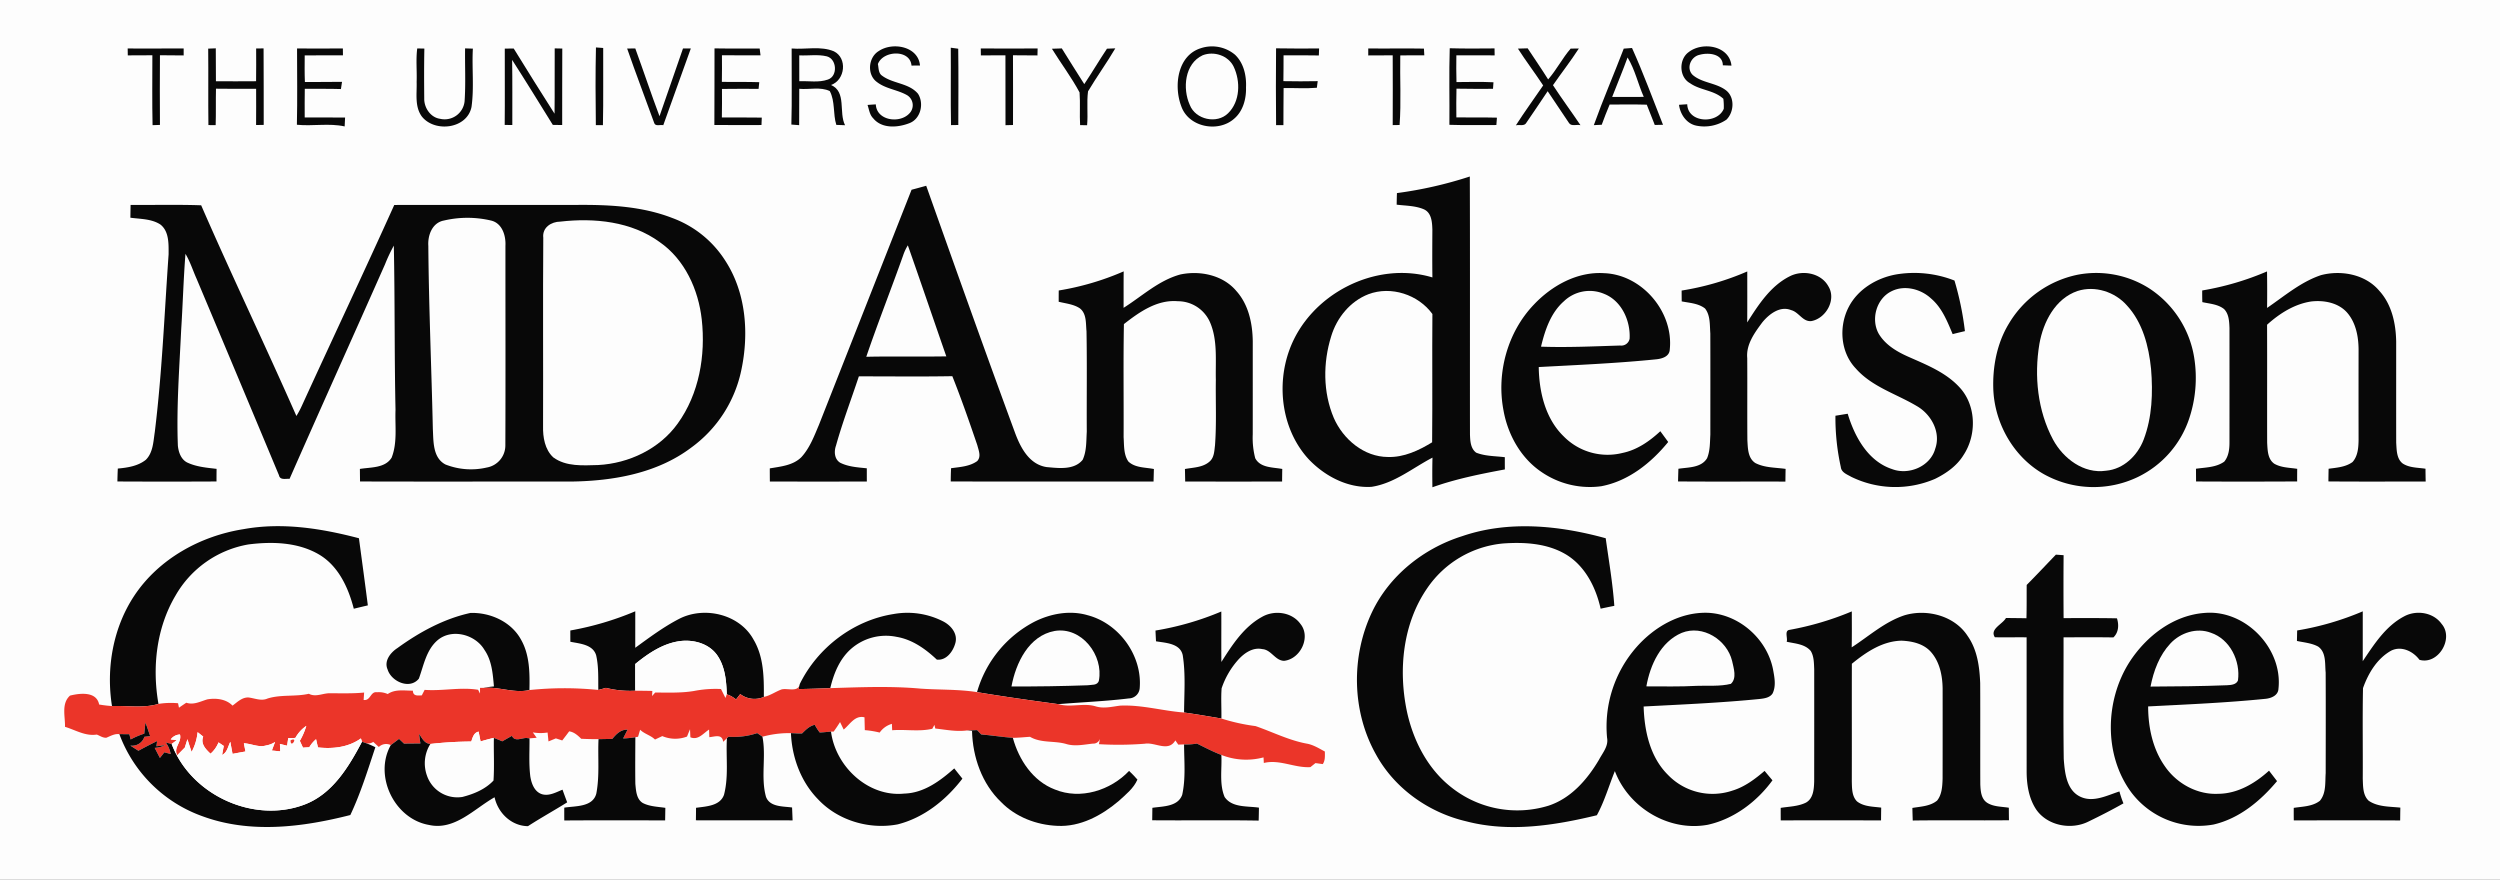 <svg id="Layer_1" data-name="Layer 1" xmlns="http://www.w3.org/2000/svg" viewBox="0 0 915 322">
  <rect x="0" y="0" width="915" height="322" fill="#333333" stroke="none"/>
  <title>MD_Anderson</title>
  <polyline points="0 0 915 0 915 322 0 322 0 0" fill="#fdfdfd"/>
  <path d="M170.22,17.71l2.85.09c-.39,7.09.49,14.27-.49,21.31-1.59,8.09-13.49,9.51-18.21,3.5-2.66-3.68-1.74-8.4-1.88-12.62.15-4.08-.31-8.21.22-12.26.65.01,1.95.04,2.61.05-.13,6.08-.1,12.17-.05,18.25-.08,3.39,2.3,6.97,5.8,7.45a7.336,7.336,0,0,0,8.97-6.42c.44-6.43.09-12.9.18-19.35" fill="#080808"/>
  <path d="M218.12,17.36c.66.05,1.99.15,2.65.2-.06,9.41.11,18.84-.1,28.25-.65,0-1.94,0-2.59-.01-.12-9.47-.18-18.96.04-28.44" fill="#080808"/>
  <path d="M229.53,17.76c.99,0,1.99-.01,2.99-.02,3.01,8.25,5.77,16.58,8.86,24.8,2.84-8.28,5.77-16.53,8.6-24.81.95.01,1.91.02,2.86.02-3.3,9.38-6.79,18.69-10.08,28.07-1.06-.28-2.95.58-3.34-.87-3.28-9.07-6.72-18.08-9.89-27.19" fill="#080808"/>
  <path d="M321.67,18.66c5.05-3.39,14.43-1.71,15.05,5.32-.78.01-2.33.02-3.11.02-.49-6.02-10.43-5.57-12.3-.55.29,1.35.15,2.93,1.2,3.99,3.99,3.27,10.04,2.79,13.48,6.88,2.28,3.54,1,9.15-3.1,10.74-4.26,1.67-10.13,2.15-13.31-1.78-1.31-1.29-1.5-3.21-2.06-4.87,1.01-.08,2.01-.15,3.03-.21.26,5.9,8.56,7.1,12.15,3.45a4.297,4.297,0,0,0-.64-6.77c-3.5-2.04-7.82-2.32-11.09-4.85-3.75-2.68-3.21-9.08.7-11.37" fill="#080808"/>
  <path d="M439.48,17.65A13.093,13.093,0,0,1,452,20.02c3.22,3.05,4.24,7.69,4.04,11.98.12,4.2-1.1,8.77-4.45,11.54-5.86,5.08-16.58,2.99-19.23-4.62-2.82-7.35-1.48-18.58,7.12-21.27" fill="#080808"/>
  <path d="M618.08,19.06c5.05-3.92,14.86-2.35,15.64,4.96l-3.16-.12c-.04-4.29-5.36-4.73-8.5-3.84-3.23.68-5.04,4.91-2.52,7.38,3.52,3.02,8.7,2.84,12.32,5.73,3.15,2.6,2.78,7.91.01,10.63A14.439,14.439,0,0,1,620.93,46c-3.64-.7-5.97-4.14-6.41-7.64,1-.07,2-.14,3.01-.2.2,6.87,11.02,7.33,13.37,1.66a22.418,22.418,0,0,0-.15-3.66c-3.42-3.21-8.48-3.07-12.21-5.72-4.05-2.23-4.15-8.76-.46-11.38" fill="#080808"/>
  <path d="M46.73,17.75c6.83-.01,13.66.04,20.49-.02v2.56c-2.9-.02-5.79-.03-8.68-.07-.04,8.5-.07,17,0,25.5-.67.03-2.03.07-2.7.09-.19-8.52-.07-17.05-.07-25.58-3,.01-6,0-9,.04l-.04-2.52" fill="#080808"/>
  <path d="M76.2,17.8c.7-.03,2.09-.08,2.78-.11.04,4.02.01,8.03.05,12.05,4.9.02,9.8.04,14.7-.01.07-3.99.02-7.99.02-11.99.68-.01,2.04-.01,2.72-.02.09,9.33,0,18.66.05,27.99-.93.02-1.86.03-2.79.05.08-4.43-.02-8.85.01-13.27-4.9.01-9.8.06-14.69-.03-.11,4.45.03,8.9-.12,13.35-.67-.01-1.99-.02-2.65-.03-.12-9.32.02-18.65-.08-27.98" fill="#080808"/>
  <path d="M108.72,17.74q8.385.06,16.77-.01c.01.63.02,1.89.03,2.52-4.67-.01-9.33-.02-14,.02-.02,3.25-.07,6.5.07,9.75,4.53-.05,9.06.01,13.59-.07l-.4,2.64c-4.41-.14-8.82-.05-13.23-.09-.05,3.5-.05,7-.03,10.5,4.93.02,9.85-.04,14.78.02-.06,1.08-.12,2.16-.16,3.25-5.69-1.26-11.68-.03-17.48-.61.21-9.31.06-18.62.06-27.92" fill="#080808"/>
  <path d="M184.75,17.78c.82,0,2.46-.01,3.28-.01,4.9,7.99,9.9,15.92,14.93,23.84.11-7.97-.01-15.93.06-23.9.69.01,2.08.04,2.78.06-.09,9.33.02,18.66-.04,27.99-1.15-.01-2.29-.03-3.43-.05-4.93-7.95-9.83-15.92-14.89-23.79.13,7.94.05,15.89.07,23.84-.7-.01-2.09-.03-2.79-.04.1-9.31,0-18.62.03-27.94" fill="#080808"/>
  <path d="M261.46,45.75c.09-9.35-.01-18.69.05-28.04,5.51.11,11.02-.01,16.53.05.08.62.24,1.87.31,2.5-4.71-.04-9.41-.01-14.12-.03.03,3.25.03,6.49-.03,9.74,4.56.07,9.13-.05,13.69.11-.06.61-.19,1.83-.25,2.44-4.47-.02-8.93-.03-13.4.03.02,3.48.03,6.97-.04,10.45,4.87.02,9.74-.05,14.61.04-.03.68-.08,2.04-.11,2.72-5.75,0-11.5.03-17.24-.01" fill="#080808"/>
  <path d="M289.74,17.75c5.12.42,10.6-1,15.46,1.03,5.04,2.47,4.14,10.53-1.06,12.33,5.78,2.48,2.76,10.05,5.15,14.72l-3.2-.12c-1.26-4.03-.38-8.59-2.4-12.38-3.45-1.64-7.48-.47-11.16-.83q-.03,6.66-.04,13.31c-.95-.07-1.9-.15-2.85-.22.26-9.28.05-18.56.1-27.84" fill="#080808"/>
  <path d="M347.98,17.46c.68.09,2.04.28,2.73.37.13,9.3.05,18.62.03,27.92-.67.01-2,.03-2.67.04-.18-9.44,0-18.89-.09-28.33" fill="#080808"/>
  <path d="M358.96,17.74c6.93.02,13.87.05,20.81,0-.02.64-.05,1.91-.06,2.55-2.99-.03-5.98-.04-8.96-.06.05,8.51.02,17.01.01,25.52-.69.02-2.06.05-2.75.07-.03-8.53.01-17.05-.02-25.58-3,0-5.99,0-8.99.04-.01-.64-.03-1.91-.04-2.54" fill="#080808"/>
  <path d="M385,17.84c.9-.03,2.71-.09,3.62-.12,2.7,4.38,5.47,8.71,8.22,13.07,2.86-4.27,5.46-8.7,8.31-12.97.76-.03,2.29-.09,3.05-.12-3.14,5.36-6.81,10.4-9.98,15.74-.54,4.09.04,8.28-.34,12.4-.64-.01-1.92-.04-2.56-.05-.23-3.99.1-7.99-.2-11.97-2.97-5.55-6.81-10.62-10.12-15.98" fill="#080808"/>
  <path d="M467.04,17.69c5.25.1,10.5.08,15.75.05-.02.64-.07,1.92-.09,2.56-4.31-.1-8.62-.04-12.92-.06-.01,3.15,0,6.31-.06,9.46,4.18.09,8.37.08,12.56,0-.08.61-.24,1.82-.31,2.42-4.05.35-8.12.04-12.17.11-.08,4.52-.02,9.04-.07,13.56-.67,0-2.01.01-2.68.02q-.135-14.055-.01-28.12" fill="#080808"/>
  <path d="M500.78,17.73c6.79.1,13.59-.08,20.38.06.04.62.1,1.85.14,2.47-2.94-.04-5.87-.02-8.8.03-.16,8.47.36,17.04-.25,25.46l-2.52.04c.05-8.51.03-17.03,0-25.54q-4.485,0-8.95.04V17.73" fill="#080808"/>
  <path d="M530.48,45.68c.09-9.34-.17-18.68.12-28.02,5.47.16,10.94.11,16.4.06.01.64.03,1.91.04,2.55-4.67-.04-9.34-.03-14.01-.01-.05,3.26-.05,6.52.04,9.78,4.51-.03,9.03-.15,13.54.07-.05.6-.13,1.8-.17,2.4-4.46-.01-8.92.05-13.37-.06-.09,3.51-.08,7.01-.04,10.52,4.95.08,9.9-.05,14.85.09-.06.68-.16,2.03-.21,2.7-5.73-.06-11.46.13-17.19-.08" fill="#080808"/>
  <path d="M555.56,17.79c.89-.02,2.68-.07,3.57-.1,2.48,3.8,5.09,7.52,7.49,11.38,3.08-3.51,5.2-7.76,8.24-11.28l3-.04c-2.97,4.61-6.36,8.92-9.47,13.43,3.23,4.96,6.77,9.72,10.07,14.64-1.32-.38-3.38.58-4.23-.84q-3.93-5.775-7.78-11.6c-2.62,3.86-5.17,7.76-7.83,11.59-.74,1.36-2.62.54-3.81.91,3.17-4.97,6.68-9.73,9.99-14.61-2.99-4.55-6.3-8.89-9.24-13.48" fill="#080808"/>
  <path d="M594.29,17.8c.76-.05,2.27-.17,3.03-.23,4.16,9.21,7.62,18.72,11.34,28.1-1.01.03-2.01.05-3.01.07-.95-2.49-1.95-4.95-2.93-7.43-4.53-.13-9.06-.05-13.59-.05-1.03,2.44-1.99,4.91-2.9,7.4-.98.05-1.94.1-2.89.14,3.38-9.44,7.37-18.64,10.95-28" fill="#080808"/>
  <path d="M292.53,20.26c3.35.18,6.79-.44,10.08.36,3.7.96,4.1,7.25.42,8.49-3.36,1.2-7.01.47-10.49.62q-.03-4.74-.01-9.47" fill="#fdfdfd"/>
  <path d="M440.17,20.23c4.15-1.62,9.38.09,11.36,4.18,2.54,5.36,2.39,12.72-2.05,17.04-4.08,4.06-11.94,2.33-14.01-3.03-2.72-6-1.9-15.12,4.7-18.19" fill="#fdfdfd"/>
  <path d="M595.69,21.04c2.72,4.41,3.82,9.68,5.93,14.42-3.86.04-7.71.02-11.56.01,1.86-4.81,3.87-9.57,5.63-14.43" fill="#fdfdfd"/>
  <path d="M511.28,70.67a148.453,148.453,0,0,0,26.67-6.07c.12,31.47.01,62.94.06,94.4.08,2.34.2,5.16,2.28,6.68,3.33,1.32,6.98,1.22,10.48,1.66-.01,1.49-.01,2.98.01,4.47-8.95,1.67-17.92,3.47-26.52,6.53-.05-3.62-.07-7.24.03-10.85-7.29,3.8-13.97,9.43-22.31,10.69-8.71.54-17.14-3.93-23.02-10.12-9.73-10.58-11.9-26.75-7.02-40.03,7.43-20.34,31.47-32.76,52.32-26.49-.08-5.84-.04-11.67-.01-17.51-.1-2.71-.26-6.17-3.15-7.44-3.13-1.33-6.6-1.27-9.92-1.68.02-1.42.05-2.83.1-4.24" fill="#080808"/>
  <path d="M333.63,69.45c1.79-.47,3.57-.96,5.36-1.46,10.66,30,21.32,60.01,32.32,89.89,2.02,5.59,5.18,12.06,11.74,13.07,4.38.39,10.09,1.18,13.21-2.67,1.48-3.18,1.29-6.84,1.5-10.28-.07-12.25.12-24.51-.1-36.77-.29-2.85.09-6.43-2.45-8.39-2.29-1.52-5.13-1.75-7.73-2.4,0-1.37,0-2.75.02-4.12a99.453,99.453,0,0,0,23.77-7c-.06,4.45-.01,8.9-.04,13.35,6.79-4.28,12.9-10.08,20.81-12.22,7.19-1.5,15.54.22,20.43,6.02,4.52,5,5.97,11.96,6.04,18.52-.01,11.35.01,22.7-.01,34.04a29.725,29.725,0,0,0,.91,8.67c1.87,3.59,6.47,3.29,9.9,3.94q-.045,2.295-.06,4.59-17.745.06-35.47,0c-.03-1.52-.06-3.05-.09-4.57,3.06-.58,6.56-.53,9.01-2.73,1.7-1.45,1.73-3.86,1.99-5.9.6-8.01.19-16.06.31-24.08-.17-6.98.71-14.36-2.11-20.94a12.819,12.819,0,0,0-11.82-7.76c-7.56-.65-14.07,3.95-19.72,8.37-.25,13.79-.04,27.58-.11,41.37.21,2.99-.04,6.38,1.76,8.94,2.5,2.35,6.18,2.09,9.33,2.73-.05,1.52-.09,3.04-.13,4.57q-37.11.045-74.23-.01c.01-1.62.04-3.24.12-4.85,3.24-.46,6.81-.62,9.56-2.61,1.57-1.65.51-3.96.04-5.84-2.89-8.47-5.83-16.93-9.14-25.24-11.4.21-22.81.05-34.21.07-2.8,8.45-5.98,16.78-8.37,25.35-.76,2.14-.6,4.94,1.52,6.25,3.02,1.52,6.46,1.7,9.76,2.05,0,1.6,0,3.22.01,4.83q-17.745.06-35.49,0-.03-2.415-.03-4.8c4.03-.69,8.53-1.07,11.58-4.13,3.05-3.35,4.66-7.67,6.4-11.78q16.965-43.035,33.91-86.07" fill="#080808"/>
  <path d="M47.8,75c8.61.07,17.23-.17,25.83.14,11.26,25.85,23.48,51.3,34.85,77.11a31.656,31.656,0,0,0,2.03-3.81c11.21-24.5,22.71-48.86,33.79-73.42,22.23-.04,44.47,0,66.71-.02,11.8-.1,23.91.46,35.03,4.78a38.821,38.821,0,0,1,19.52,15.8c7.53,11.7,8.6,26.53,5.76,39.89a46.748,46.748,0,0,1-18.3,28.33c-12.52,9.47-28.66,12.25-44,12.45-25.75-.02-51.5.05-77.25-.03-.02-1.53-.03-3.06-.05-4.59,3.97-.67,9.22-.23,11.62-4.14,2.18-5.55,1.18-11.69,1.42-17.5-.43-20.03-.21-40.06-.62-60.09a59.876,59.876,0,0,0-3.22,6.83c-11.6,26.2-23.4,52.31-34.94,78.53-1.35-.14-3.48.59-3.87-1.3q-15.015-35.97-30.14-71.9c-1.37-3.05-2.36-6.28-4.09-9.15-.73,9.32-.98,18.68-1.58,28.01-.66,14.05-1.74,28.11-1.2,42.18.23,2.34,1.12,4.97,3.34,6.14,3.36,1.62,7.16,1.94,10.83,2.36q-.03,2.31-.03,4.62-18.135.09-36.27,0c.03-1.58.07-3.16.15-4.73,3.57-.32,7.37-.9,10.25-3.2,2.66-2.63,2.74-6.65,3.28-10.13,2.66-21.6,3.53-43.37,5.06-65.07,0-3.71.24-8.4-3.02-10.93-3.24-2.1-7.27-1.98-10.97-2.48.02-1.56.05-3.12.08-4.68" fill="#080808"/>
  <path d="M162.49,80.71a37.778,37.778,0,0,1,17.28.02c4.06,1,5.42,5.54,5.22,9.25-.01,24.36.07,48.73-.03,73.1a8.203,8.203,0,0,1-6.83,8.04,25.462,25.462,0,0,1-15.1-1.12c-4.68-2.48-4.36-8.46-4.61-12.99-.49-22.33-1.48-44.66-1.65-67-.27-3.89,1.43-8.52,5.72-9.3" fill="#fdfdfd"/>
  <path d="M205.09,81.11c12.41-1.42,26-.09,36.36,7.5,9.21,6.39,14.17,17.4,15.39,28.3,1.46,13.15-.94,27.24-8.81,38.12-6.64,9.26-17.83,14.57-29.08,15.17-5.54.14-11.74.67-16.46-2.81-3.08-2.86-3.82-7.35-3.73-11.36.08-23-.09-46,.08-68.99-.44-3.75,2.89-5.91,6.25-5.93" fill="#fdfdfd"/>
  <path d="M330.55,93.48a17.716,17.716,0,0,1,1.72-3.69c4.76,13.52,9.36,27.1,14.08,40.64-9.77.17-19.53-.07-29.29.15,4.24-12.46,9.09-24.7,13.49-37.1" fill="#fdfdfd"/>
  <path d="M806.01,106.31a103.373,103.373,0,0,0,23.72-6.97q.105,6.675.02,13.36c6.35-4.33,12.35-9.53,19.74-12,7.37-1.94,16.24-.31,21.32,5.72,4.57,4.99,6.08,11.99,6.19,18.57.01,12.36-.02,24.71.01,37.07.18,2.59.09,5.8,2.37,7.57,2.45,1.62,5.53,1.49,8.35,1.92.01,1.56.03,3.12.07,4.69-11.87-.01-23.74.07-35.6-.04.01-1.55.04-3.1.07-4.64,2.99-.4,6.23-.61,8.76-2.46,1.96-2.2,2.17-5.29,2.21-8.1q-.03-16.5,0-33c-.02-4.64-.92-9.62-3.95-13.29-3.17-3.88-8.64-4.93-13.39-4.37-6.16.93-11.61,4.41-16.15,8.51.06,14.39-.01,28.78.03,43.17.16,2.67.15,6.01,2.62,7.71,2.52,1.45,5.56,1.43,8.38,1.86-.02,1.54-.03,3.08-.02,4.62q-18.495.105-37,.01c-.01-1.56-.02-3.11-.03-4.66,3.5-.5,7.36-.46,10.35-2.6,1.6-1.93,1.91-4.55,1.91-6.96q.015-21,0-41.98c-.1-2.39-.2-5.11-1.99-6.91-2.25-1.79-5.26-1.93-7.94-2.53-.05-1.42-.06-2.85-.05-4.27" fill="#080808"/>
  <path d="M561.46,111.42c6.56-6.91,15.81-12.05,25.57-11.44,13.93.46,25.59,14.19,24.1,27.98-.13,2.56-2.86,3.34-4.97,3.55-14.29,1.45-28.65,2.06-42.98,2.83.13,9.08,2.4,18.86,9.14,25.38a22.495,22.495,0,0,0,21.5,6.06c5.36-1.1,9.92-4.3,13.86-7.95.96,1.31,1.93,2.62,2.88,3.94-6.26,7.67-14.55,14.31-24.48,16.19a31.265,31.265,0,0,1-21.85-5.18c-7.61-5.11-12.39-13.72-13.96-22.63-2.61-13.68,1.48-28.64,11.19-38.73" fill="#080808"/>
  <path d="M615.48,106.34a99.075,99.075,0,0,0,24.02-6.99c0,6.22.03,12.43-.02,18.65,4.11-6.46,8.54-13.38,15.62-16.9,4.71-2.39,11.42-1.16,14.08,3.68,3,4.86-.81,11.67-6.13,12.72-3.21.43-4.63-3.28-7.5-4-4.05-1.65-8.06,1.47-10.51,4.44-2.82,3.8-6.01,8.1-5.55,13.09.07,10.02-.03,20.04.05,30.06.18,2.95.14,6.57,2.92,8.38,3.39,1.76,7.36,1.62,11.07,2.14-.03,1.55-.05,3.1-.07,4.65-13.1-.04-26.19.05-39.29-.05.03-1.55.08-3.1.13-4.64,3.62-.57,8.32-.3,10.49-3.86,1.13-2.71,1.03-5.74,1.2-8.61.01-12.37.03-24.73-.01-37.09-.23-3.06.06-6.54-1.93-9.1-2.42-1.89-5.65-2.04-8.54-2.6-.02-1.32-.03-2.65-.03-3.97" fill="#080808"/>
  <path d="M676.59,112.44c3.34-6.54,10.23-10.68,17.3-11.98a40.264,40.264,0,0,1,21.45,2.22A109.896,109.896,0,0,1,719.16,121.2c-1.5.34-3.02.71-4.49,1.09-1.97-4.71-3.93-9.7-7.94-13.08-3.74-3.45-9.64-4.97-14.33-2.66-5.59,2.62-7.76,10.26-4.8,15.58,2.43,4.1,6.68,6.6,10.92,8.47,6.62,2.94,13.68,5.71,18.68,11.18,6.14,6.61,6.32,17.42,1.44,24.79-2.4,3.93-6.31,6.68-10.38,8.68a36.736,36.736,0,0,1-30.74-.75c-1.5-.87-3.58-1.58-3.78-3.56a83.564,83.564,0,0,1-1.97-18.78c1.49-.24,2.99-.49,4.49-.73,2.53,8.39,7.4,17.38,16.27,20.27,6.1,2.32,14.01-1.01,15.77-7.49,2.14-6.04-1.51-12.62-6.8-15.62-7.51-4.47-16.43-7.02-22.35-13.81-5.57-5.9-6.19-15.28-2.56-22.34" fill="#080808"/>
  <path d="M760.47,100.54a36.193,36.193,0,0,1,26.11,4.98,37.259,37.259,0,0,1,16.52,25.54,46.982,46.982,0,0,1-1.88,22.2,36.576,36.576,0,0,1-18.79,21.33,37.411,37.411,0,0,1-34.32-1.01c-10.92-6.14-17.89-18.21-18.54-30.64-.37-8.44,1.24-17.17,5.66-24.46a38.231,38.231,0,0,1,25.24-17.94" fill="#080808"/>
  <path d="M760.41,106.49c6.36-2.04,13.67.33,18.03,5.29,5.8,6.28,8.02,14.96,8.85,23.26.71,8.66.42,17.67-2.71,25.86-2.23,5.82-7.34,10.82-13.75,11.38-8.2,1.22-15.66-4.45-19.4-11.35-5.69-10.62-6.97-23.31-5.01-35.08,1.43-8.03,5.79-16.58,13.99-19.36" fill="#fdfdfd"/>
  <path d="M500.85,107.68c8.26-3.13,18.27.13,23.41,7.25-.13,15.65.06,31.3-.1,46.95-4.87,2.99-10.3,5.55-16.14,5.38-8.81-.02-16.43-6.48-19.85-14.29-3.98-9.39-3.97-20.21-.96-29.87,2.03-6.78,6.95-12.84,13.64-15.42" fill="#fdfdfd"/>
  <path d="M572.38,110.27a13.604,13.604,0,0,1,14.77-2.7c6.36,2.53,9.64,9.83,9.29,16.37a3.068,3.068,0,0,1-3.43,2.52c-9.67.3-19.34.76-29,.42,1.46-6.05,3.55-12.38,8.37-16.61" fill="#fdfdfd"/>
  <path d="M89.19,193.66c14.11-2.55,28.47-.26,42.18,3.34,1.1,8.19,2.22,16.37,3.26,24.57q-2.58.6-5.14,1.23c-1.98-7.68-5.59-15.61-12.67-19.82-7.76-4.57-17.24-4.82-25.94-3.71a38.24,38.24,0,0,0-26.67,18.76c-6.98,11.82-8.57,26.23-6.21,39.6-5.57,1.65-11.31.58-17.01.79-2.2-13.8.35-28.56,8.1-40.3,8.96-13.56,24.24-21.97,40.1-24.46" fill="#080808"/>
  <path d="M535.09,196.26c17.04-5.85,35.53-3.96,52.6.74,1.14,8.23,2.57,16.44,3.15,24.74q-2.52.495-5.01,1.04c-1.73-7.75-5.62-15.54-12.6-19.8-6.92-4.16-15.34-4.63-23.2-4.06a37.832,37.832,0,0,0-27.73,16.45c-8.86,12.92-10.52,29.6-7.44,44.68,2.2,10.5,7.29,20.73,15.7,27.61a38.784,38.784,0,0,0,36.17,7.23c8.26-2.69,14.24-9.59,18.52-16.86,1.31-2.48,3.52-4.96,2.94-7.97a44.079,44.079,0,0,1,10.78-33.23c6.51-7.38,15.92-12.84,25.99-12.55,11.44.44,21.7,9.47,23.95,20.62.53,2.9,1.2,6.04-.11,8.84-.97,1.59-2.96,1.87-4.63,2.07-14.16,1.42-28.39,2.02-42.6,2.77.27,8.93,2.32,18.5,8.89,25.01a22.656,22.656,0,0,0,23.55,5.79c4.5-1.35,8.31-4.22,11.83-7.23q1.425,1.725,2.88,3.45c-5.7,7.83-14.09,14.14-23.65,16.26-14.22,2.64-28.98-6.24-34.03-19.64-2.19,5.38-3.78,11.03-6.59,16.16-15.58,3.77-32.08,6.35-47.86,2.21-13.72-3.21-26.21-12.04-33-24.49-8.84-15.72-9.15-35.79-1.46-52.01,6.37-13.45,18.89-23.39,32.96-27.83" fill="#080808"/>
  <path d="M752.46,203c.7.05,2.11.15,2.82.2q-.09,11.52,0,23.03c6.51,0,13.02-.06,19.53.08.76,2.42.63,5.15-1.31,6.99-6.08-.1-12.16-.05-18.24-.03.03,14.83-.13,29.65.07,44.48.38,4.97.95,11.42,6.07,13.85,4.74,2.24,9.76-.48,14.31-1.93a38.512,38.512,0,0,0,1.47,4.36c-4.15,2.35-8.4,4.53-12.68,6.6-6.28,3.23-15,1.66-19.16-4.22-2.84-4.19-3.61-9.4-3.59-14.36q0-24.39-.01-48.78c-3.87-.08-7.75.08-11.62-.04-1.97-3,2.78-4.72,4.07-7.05,2.49.04,4.99.05,7.49.1.12-4.06.05-8.13.09-12.19,3.62-3.64,7.12-7.39,10.69-11.09" fill="#080808"/>
  <path d="M208.74,230.76a110.627,110.627,0,0,0,23.77-7.03q0,6.675-.01,13.36c5.19-3.77,10.36-7.64,16.07-10.59,9.21-4.74,22.14-1.72,27.23,7.6,3.76,6.32,3.81,13.85,3.77,20.97a8.536,8.536,0,0,1-8.64-1.04c-.51.66-1.03,1.32-1.54,1.99a10.237,10.237,0,0,0-3.39-1.9c-.15-4.99-.63-10.31-3.64-14.49-2.99-4.07-8.43-5.58-13.28-5.01-6.32.78-11.76,4.47-16.58,8.4,0,3.26-.01,6.52.02,9.78a36.318,36.318,0,0,1-10.75-1.04c-.93.26-1.85.54-2.79.76-.06-4.23.16-8.56-.79-12.69-1.2-4-6.02-4.24-9.44-4.95-.01-1.37-.01-2.75-.01-4.12" fill="#080808"/>
  <path d="M422.91,230.78A106.355,106.355,0,0,0,447,223.81c.04,6.16-.04,12.32.03,18.47,3.95-6.23,8.2-12.83,14.83-16.48,4.52-2.62,10.94-1.82,14.09,2.54,3.93,4.82.02,12.86-5.95,13.52-3.3-.04-4.71-4.09-8.02-4.29-3.42-.75-6.56,1.45-8.75,3.85a30.066,30.066,0,0,0-6.12,10.51c-.27,3.67-.01,7.37-.08,11.05-4.55-.76-9.09-1.56-13.66-2.2.04-6.98.61-14.05-.49-20.97-.92-4.37-6.26-4.5-9.78-5.09-.07-1.31-.14-2.63-.19-3.94" fill="#080808"/>
  <path d="M654.92,230.54a108.841,108.841,0,0,0,22.84-6.77c.01,4.39.05,8.77-.04,13.16,6.34-4.11,12.14-9.4,19.44-11.77,8.19-2.39,18.25.23,23.02,7.65,3.51,4.99,4.34,11.26,4.57,17.22.07,12.33-.01,24.65.04,36.98.1,2.41.26,5.36,2.53,6.82,2.34,1.48,5.26,1.36,7.91,1.8.01,1.53.02,3.05.05,4.58-11.74.13-23.48-.07-35.22.1-.05-1.54-.1-3.08-.13-4.61,3.08-.52,6.53-.6,9.05-2.69,1.77-2.2,1.91-5.24,2.01-7.94q.03-16.53.01-33.06c-.06-4.81-1.1-9.95-4.46-13.59-2.68-2.88-6.77-3.76-10.54-3.93-6.99.13-13,4.18-18.22,8.45-.04,14.35.02,28.7-.02,43.05.07,2.49,0,5.42,1.9,7.32,2.5,1.96,5.85,1.89,8.86,2.28-.03,1.56-.04,3.12-.06,4.68-12.24-.02-24.48-.06-36.71.01-.01-1.53-.02-3.07-.01-4.6,3.09-.49,6.35-.51,9.22-1.91,2.73-1.51,2.95-4.98,3.03-7.74q.03-20.52.01-41.05c-.1-2.26-.06-4.72-1.26-6.72-2.18-2.58-5.77-2.69-8.81-3.38.45-1.32-.92-4.03.99-4.34" fill="#080808"/>
  <path d="M145.46,237.19c8.02-5.81,16.97-10.72,26.71-12.85,7.25-.23,14.93,3.2,18.51,9.74,3.2,5.59,3.23,12.23,3.09,18.48-5.53,1.27-10.93-1.22-16.49-.8h-.31a37.525,37.525,0,0,1,3.81-.53c-.41-4.57-.75-9.44-3.45-13.34-3.33-5.7-12-8.01-17.22-3.53-4.12,3.57-5.03,9.16-6.8,14.01-3.29,4.12-10.1,1.11-11.45-3.35-1.39-3.13,1.1-6.21,3.6-7.83" fill="#080808"/>
  <path d="M292.73,250.33c6.53-13.29,19.63-23.29,34.31-25.59a28.687,28.687,0,0,1,18.4,2.82c2.7,1.47,5.08,4.37,4.26,7.65-.78,3.08-3.25,6.61-6.82,6.21-4.14-3.91-9.03-7.4-14.77-8.34a19.35,19.35,0,0,0-16.64,4.42c-4.18,3.69-6.34,9.05-7.59,14.36-3.89.15-7.77.28-11.66.35.13-.47.38-1.41.51-1.88" fill="#080808"/>
  <path d="M378.59,227.56c5.96-3,13.03-4.29,19.53-2.38,11.53,3.04,20.07,14.89,19,26.8a4.058,4.058,0,0,1-3.95,3.64c-8.56,1.05-17.2,1.38-25.79,2.1-9.95-1.34-19.89-2.73-29.79-4.4a42.037,42.037,0,0,1,21-25.76" fill="#080808"/>
  <path d="M779.34,242.39c6.12-9.51,16.12-17.29,27.72-18.07,14.81-1.19,28.47,13.02,26.86,27.74-.1,2.48-2.65,3.51-4.77,3.71-14.27,1.44-28.61,2.05-42.93,2.78.02,7.65,1.65,15.56,6.12,21.9,4.32,6.32,11.86,10.49,19.6,10.08,7.06-.06,13.43-3.83,18.52-8.46.98,1.26,1.95,2.54,2.94,3.82-6.09,7.27-13.83,13.71-23.26,15.89a30.854,30.854,0,0,1-30.11-11.8c-10.05-13.65-9.63-33.48-.69-47.59" fill="#080808"/>
  <path d="M840.76,230.75a104.768,104.768,0,0,0,24.01-7q0,9.12-.01,18.25c4.15-6.16,8.34-12.8,15.1-16.38,4.5-2.46,10.76-1.54,13.81,2.78,4.54,5.31-1.31,15.06-8.15,13.09-2.32-3.14-6.63-5.22-10.37-3.34-5.15,2.88-8.38,8.3-10.29,13.71-.22,11.04-.02,22.08-.09,33.12.12,2.75-.02,6.02,2.16,8.08,3.36,2.31,7.69,2.11,11.6,2.53-.04,1.57-.05,3.13-.07,4.7-12.98-.09-25.96-.04-38.93-.02-.03-1.53-.03-3.06-.02-4.59,3.24-.51,6.86-.48,9.57-2.6,2.35-2.8,1.88-6.71,2.12-10.1.02-12.29.06-24.59-.01-36.88-.32-3.21.26-7.31-2.74-9.45-2.38-1.3-5.17-1.49-7.77-2.06.02-.96.06-2.88.08-3.84" fill="#080808"/>
  <path d="M370.2,251.24c1.59-8.58,6.34-18.59,15.81-20.31,9.88-1.66,17.97,8.96,16.18,18.18-.49,1.87-2.72,1.44-4.15,1.7q-13.92.495-27.84.43" fill="#fdfdfd"/>
  <path d="M615.5,231.63c7.7-3.1,16.57,2.53,18.45,10.28.56,2.63,1.84,6.31-.45,8.38-4.07,1.01-8.34.56-12.49.73-6.15.35-12.3.18-18.44.19,1.39-7.82,5.2-16.27,12.93-19.58" fill="#fdfdfd"/>
  <path d="M794.38,235.5c3.66-3.93,9.62-5.89,14.78-3.92,7.03,2.33,10.91,10.37,9.94,17.44-.6,1.6-2.61,1.7-4.04,1.78-9.32.37-18.65.44-27.97.49,1.12-5.72,3.23-11.47,7.29-15.79" fill="#fdfdfd"/>
  <path d="M232.5,243.02c4.82-3.93,10.26-7.62,16.58-8.4,4.85-.57,10.29.94,13.28,5.01,3.01,4.18,3.49,9.5,3.64,14.49l-.48,1.34c-.55-1.1-1.1-2.19-1.64-3.28a41.015,41.015,0,0,0-9.83.71c-4.71.8-9.5.58-14.25.58-.29.32-.85.97-1.13,1.29l.08-1.88q-3.12-.06-6.23-.08c-.03-3.26-.02-6.52-.02-9.78" fill="#fdfdfd"/>
  <path d="M292.73,250.32v.01c-.13.47-.38,1.41-.51,1.88,3.89-.07,7.77-.2,11.66-.35,11.02-.34,22.08-.82,33.09.18,6.87.48,13.8.2,20.62,1.28,9.9,1.67,19.84,3.06,29.79,4.4,4.48,1.35,9.19-.56,13.64.81,2.96.92,6.02.09,8.99-.27,7.89-.36,15.54,1.94,23.36,2.52,4.57.64,9.11,1.44,13.66,2.2a71.306,71.306,0,0,0,12.51,2.77c6.17,2.14,12.07,5.14,18.53,6.38,2.49.39,4.64,1.75,6.83,2.93.01,1.57.17,3.22-.76,4.6-.67-.09-2.01-.28-2.68-.37-.46.37-1.39,1.11-1.85,1.48-5.79.35-11.25-2.93-17.05-1.52-.02-.51-.08-1.54-.11-2.05a24.531,24.531,0,0,1-15.44-.9c-3.08-1.17-5.98-2.71-8.93-4.15a22.526,22.526,0,0,1-4.71.31c-.53.01-1.6.05-2.13.07-.26-.38-.79-1.16-1.06-1.54-2.61,4.4-7.35.57-11.16,1.21a122.458,122.458,0,0,1-16.81.17c.1-.5.28-1.49.38-1.99a2.522,2.522,0,0,1-2.57,1.78c-3.17.33-6.42,1.08-9.56.21-4.42-1.38-9.33-.27-13.48-2.7-2.1.13-4.18.36-6.28.38-3.88-.29-7.73-.91-11.6-1.25-.37-.4-1.1-1.19-1.46-1.58-1.25.01-2.49.06-3.73.12-3.87.52-7.75-.27-11.59-.7-.08-.33-.24-1-.32-1.34-.19.36-.58,1.07-.77,1.43-4.87,1.14-9.79.15-14.69.54-.03-.59-.07-1.76-.1-2.34a8.187,8.187,0,0,0-4.48,3.19,33.536,33.536,0,0,0-5.44-.89c-.04-1.56-.08-3.13-.11-4.69-3.52-.86-5.32,2.6-7.62,4.48-.33-.69-1-2.06-1.33-2.75-.74,1.2-1.52,2.35-2.34,3.49l-.97.02c-1.39.07-2.77.29-4.15.3a21.755,21.755,0,0,1-1.79-2.8c-1.96.43-3.29,1.83-4.66,3.16-1.35.08-2.71-.09-4.06-.11a36.785,36.785,0,0,0-10.44,1.31c-.63-.46-1.28-.89-1.91-1.32a27.358,27.358,0,0,1-10.51,1.33l-.58.55-1.37,1.31c-.33-3-3.06-1.88-5.06-1.7-.03-.7-.08-2.1-.1-2.79-2.13,1.36-4,4.02-6.84,2.82-.03-.74-.1-2.22-.13-2.95-.37.89-.74,1.79-1.1,2.69a12.06,12.06,0,0,1-9.05-.17c-.67.32-2,.95-2.67,1.26-1.55-1.54-3.84-2.02-5.44-3.58-.19.64-.57,1.92-.76,2.56l-.99.17a31.932,31.932,0,0,1-4.47.45c.54-1.06,1.07-2.12,1.61-3.19-2.45-.16-4.14,1.62-5.57,3.35-1.69.03-3.37.09-5.05.1q-3.165.015-6.33-.14c-1.26-1.23-2.6-2.46-4.41-2.72-.83,1.13-1.68,2.24-2.54,3.34-.78-.26-1.56-.51-2.33-.76-.68.28-2.02.83-2.7,1.11-.08-.82-.25-2.45-.33-3.26a16.375,16.375,0,0,1-5.41-.05c.35.49,1.06,1.48,1.41,1.97-.65.06-1.96.17-2.62.22-.28-.03-.84-.1-1.11-.14-1.85,0-4.28,1.49-5.32-.78-1.18.66-2.36,1.33-3.54,2-1.02-.44-2.04-.86-3.07-1.25-1.64.36-3.26.82-4.87,1.29-.24-1.2-.48-2.4-.72-3.59-1.79.41-2.17,2.14-2.69,3.63a141.316,141.316,0,0,0-14.97.89c-2.21-.16-3.03-2.14-4.13-3.7.13,1.17.3,2.34.49,3.51q-3.015.03-6.01.06c-.6-.57-1.21-1.15-1.81-1.72-1,.76-2.01,1.52-3.02,2.26a3.862,3.862,0,0,0-4.38.69c-.69-.62-1.37-1.24-2.04-1.87a3.205,3.205,0,0,1-2.59.5c-.38-.14-1.15-.42-1.53-.55l-.4-1.21c-4.57,3.28-10.26,3.9-15.72,3.3-.17-.75-.52-2.26-.69-3.01a11.31,11.31,0,0,0-2.48,2.94l-2.31.15c-.29-.62-.86-1.87-1.15-2.5a24.311,24.311,0,0,0,2.36-5.47,13.084,13.084,0,0,0-4.01,4.42c-.65.01-1.95.03-2.6.05-.1.69-.31,2.09-.41,2.79-.66-.16-1.97-.48-2.63-.65l.12,2.72c-.76-.08-2.3-.23-3.07-.31.29-.78.88-2.35,1.18-3.14a8.425,8.425,0,0,1-3.29,1.29c-2.68.82-5.41-.67-8.13-.8.15.76.44,2.26.58,3.01-1.58.27-3.16.57-4.73.87q-.42-2.205-.81-4.41c-.87,1.68-1.14,3.91-3.01,4.8.19-1.1.4-2.2.61-3.29-.48-.33-1.44-.98-1.92-1.31a10.769,10.769,0,0,1-2.93,4.15c-1.77-1.68-3.69-3.58-2.68-6.27-.68-.54-1.37-1.09-2.05-1.62a18.98,18.98,0,0,1-2.19,7.23c-.54-1.54-1.04-3.1-1.53-4.65-.32,1.01-.64,2.03-.95,3.05-.93.94-1.85,1.89-2.79,2.84-1.48-2.91,1.76-4.77,1.01-7.61a4.34,4.34,0,0,0-3.38,1.8l2.2.28c-.47.35-1.4,1.04-1.86,1.39-.55-.14-1.64-.41-2.18-.55a9.531,9.531,0,0,1,1.81,4.22c-.58-.16-1.73-.47-2.3-.62-.41.51-1.22,1.54-1.63,2.05-.64-1.22-1.28-2.46-1.91-3.68a9.821,9.821,0,0,0,3.81-.99c-.79.1-2.39.31-3.18.41.06-.48.19-1.43.25-1.91-2.3,1.14-4.59,2.3-6.84,3.55-.99-.63-1.98-1.26-2.96-1.9a4.667,4.667,0,0,0,5.14-3.21c.52-.06,1.58-.19,2.11-.26-.55-1.66-1.12-3.32-1.72-4.96-.16,1.35-.29,2.71-.42,4.07a27.308,27.308,0,0,0-4.98,2.12c-.13-.48-.37-1.43-.49-1.91-.92-.01-2.74-.03-3.65-.04-1.72-.21-3.22.68-4.74,1.31-1.3.12-2.38-.72-3.53-1.15-4.16.66-7.81-1.68-11.63-2.83.1-3.84-1.41-8.51,1.84-11.43,3.63-.91,9.72-1.61,10.65,3.26a46.561,46.561,0,0,0,4.71.57c5.7-.21,11.44.86,17.01-.79a28.238,28.238,0,0,1,7.17-.24l.33,1.63c.89-.62,1.78-1.23,2.69-1.82,2.7.93,5.2-.51,7.74-1.24,3.18-.53,6.83-.12,9.18,2.3,1.77-1.3,3.51-3.11,5.88-2.98,2.31.29,4.66,1.41,6.95.37,4.91-1.53,10.13-.59,15.11-1.73,2.56,1.4,5.26-.34,7.94-.18,4.1-.01,8.2.14,12.28-.27-.04.68-.14,2.04-.18,2.72,2.61.35,2.43-3.21,4.9-2.83a8.036,8.036,0,0,1,3.92.66c2.73-1.89,6.11-1.21,9.21-1.24.03,2.09,1.79,1.78,3.26,1.73.26-.5.78-1.52,1.04-2.02,6.6.49,13.01-1.08,19.57-.03.17.35.53,1.04.7,1.39v-2.08l1.59-.01c5.56-.42,10.96,2.07,16.49.8a123.492,123.492,0,0,1,25.21-.04c.94-.22,1.86-.5,2.79-.76a36.318,36.318,0,0,0,10.75,1.04q3.105.015,6.23.08l-.08,1.88c.28-.32.84-.97,1.13-1.29,4.75,0,9.54.22,14.25-.58a41.015,41.015,0,0,1,9.83-.71c.54,1.09,1.09,2.18,1.64,3.28l.48-1.34a10.237,10.237,0,0,1,3.39,1.9c.51-.67,1.03-1.33,1.54-1.99a8.536,8.536,0,0,0,8.64,1.04c2.35-.48,4.31-1.96,6.53-2.75,2.22-.54,6.11,1.21,6.63-2" fill="#eb3529"/>
  <path d="M52.81,268.52c.13-1.36.26-2.72.42-4.07.6,1.64,1.17,3.3,1.72,4.96-.53.07-1.59.2-2.11.26a4.667,4.667,0,0,1-5.14,3.21c.98.64,1.97,1.27,2.96,1.9,2.25-1.25,4.54-2.41,6.84-3.55-.06.48-.19,1.43-.25,1.91.79-.1,2.39-.31,3.18-.41a9.821,9.821,0,0,1-3.81.99c.63,1.22,1.27,2.46,1.91,3.68.41-.51,1.22-1.54,1.63-2.05.57.15,1.72.46,2.3.62a9.531,9.531,0,0,0-1.81-4.22c.54.14,1.63.41,2.18.55,7,18.64,30,29.29,48.71,22.13,10.2-3.9,16.1-13.78,20.95-22.96.38.13,1.15.41,1.53.55a29.466,29.466,0,0,1,3.36,1.47c-2.78,8.37-5.38,16.82-9.16,24.81-17.59,4.49-36.68,6.87-54.1.45a50.53,50.53,0,0,1-30.43-30.06c.91.01,2.73.03,3.65.04.12.48.36,1.43.49,1.91a27.308,27.308,0,0,1,4.98-2.12" fill="#080808"/>
  <path d="M108.09,270.09a13.084,13.084,0,0,1,4.01-4.42,24.311,24.311,0,0,1-2.36,5.47c.29.63.86,1.88,1.15,2.5l2.31-.15a11.31,11.31,0,0,1,2.48-2.94c.17.75.52,2.26.69,3.01,5.46.6,11.15-.02,15.72-3.3l.4,1.21c-4.85,9.18-10.75,19.06-20.95,22.96-18.71,7.16-41.71-3.49-48.71-22.13.46-.35,1.39-1.04,1.86-1.39l-2.2-.28a4.34,4.34,0,0,1,3.38-1.8c.75,2.84-2.49,4.7-1.01,7.61.94-.95,1.86-1.9,2.79-2.84.31-1.02.63-2.04.95-3.05.49,1.55.99,3.11,1.53,4.65a18.98,18.98,0,0,0,2.19-7.23c.68.53,1.37,1.08,2.05,1.62-1.01,2.69.91,4.59,2.68,6.27a10.769,10.769,0,0,0,2.93-4.15c.48.33,1.44.98,1.92,1.31-.21,1.09-.42,2.19-.61,3.29,1.87-.89,2.14-3.12,3.01-4.8q.39,2.205.81,4.41c1.57-.3,3.15-.6,4.73-.87-.14-.75-.43-2.25-.58-3.01,2.72.13,5.45,1.62,8.13.8a8.425,8.425,0,0,0,3.29-1.29c-.3.79-.89,2.36-1.18,3.14.77.08,2.31.23,3.07.31l-.12-2.72c.66.17,1.97.49,2.63.65.1-.7.31-2.1.41-2.79.65-.02,1.95-.04,2.6-.05" fill="#fdfdfd"/>
  <path d="M293.55,268.44c1.37-1.33,2.7-2.73,4.66-3.16a21.755,21.755,0,0,0,1.79,2.8c1.38-.01,2.76-.23,4.15-.3,1.65,12.75,13.6,24.03,26.82,22.67,7.18-.2,13.14-4.66,18.29-9.22.98,1.26,1.98,2.5,2.98,3.75-5.94,7.76-14.08,14.32-23.7,16.74-10.4,1.98-21.84-1.4-29.13-9.18-6.28-6.4-9.56-15.33-9.92-24.21,1.35.02,2.71.19,4.06.11" fill="#080808"/>
  <path d="M224.11,270.43c1.43-1.73,3.12-3.51,5.57-3.35-.54,1.07-1.07,2.13-1.61,3.19a31.932,31.932,0,0,0,4.47-.45c-.02,5.71-.09,11.41,0,17.12.24,2.44.37,5.55,2.74,6.97,2.54,1.3,5.47,1.34,8.24,1.76-.03,1.53-.05,3.07-.08,4.6-12.31-.03-24.61-.06-36.91.02-.02-1.57-.02-3.13,0-4.69,4.07-.66,10.41-.13,11.72-5.15,1.26-6.55.5-13.29.81-19.92,1.68-.01,3.36-.07,5.05-.1" fill="#080808"/>
  <path d="M353.91,267.34c1.24-.06,2.48-.11,3.73-.12.36.39,1.09,1.18,1.46,1.58,3.87.34,7.72.96,11.6,1.25,2.21,8.04,7.33,15.85,15.39,18.91,9.35,3.84,20.39.34,27.15-6.81,1.07,1,2.08,2.07,3.06,3.18-1.43,3.28-4.35,5.54-6.92,7.9-6.2,5.25-14.05,9.48-22.4,9.03-7.57-.31-15.2-3.2-20.55-8.68-7.04-6.69-10.44-16.51-10.67-26.08-.46-.04-1.39-.12-1.85-.16" fill="#080808"/>
  <path d="M172.48,271.4c.52-1.49.9-3.22,2.69-3.63.24,1.19.48,2.39.72,3.59,1.61-.47,3.23-.93,4.87-1.29-.11,5.2.21,10.41-.14,15.61-2.98,3.19-7.25,4.96-11.42,6.01a11.755,11.755,0,0,1-12.98-7.95,13.306,13.306,0,0,1,1.29-11.45,141.316,141.316,0,0,1,14.97-.89" fill="#fdfdfd"/>
  <path d="M266.63,269.65a27.358,27.358,0,0,0,10.51-1.33c.63.43,1.28.86,1.91,1.32,1.44,7.12-.69,14.83,1.3,21.99,1.4,3.79,6.24,3.45,9.55,3.91.07,1.57.13,3.14.19,4.72-11.79-.04-23.59.03-35.39-.03.02-1.53.04-3.05.05-4.57,3.66-.53,8.78-.62,10.24-4.78,1.76-6.74.66-13.8,1.06-20.68l.58-.55" fill="#080808"/>
  <path d="M153.38,268.59c1.1,1.56,1.92,3.54,4.13,3.7a13.306,13.306,0,0,0-1.29,11.45,11.755,11.755,0,0,0,12.98,7.95c4.17-1.05,8.44-2.82,11.42-6.01.35-5.2.03-10.41.14-15.61,1.03.39,2.05.81,3.07,1.25,1.18-.67,2.36-1.34,3.54-2,1.04,2.27,3.47.78,5.32.78.27.04.83.11,1.11.14.04,4.63-.28,9.28.29,13.89.41,2.66,1.56,5.82,4.45,6.6,2.56.65,5.03-.78,7.34-1.71.55,1.55,1.12,3.09,1.71,4.64-4.75,2.96-9.65,5.67-14.36,8.72-6.07-.08-10.95-4.81-12.22-10.58-7.48,4.22-14.58,12.24-24,10.13-12.66-2.18-20.29-18-13.98-29.23,1.01-.74,2.02-1.5,3.02-2.26.6.57,1.21,1.15,1.81,1.72q3-.03,6.01-.06c-.19-1.17-.36-2.34-.49-3.51" fill="#080808"/>
  <path d="M106.35,270.94c3.08-1.45-.08,3.31,0,0" fill="#eb3529"/>
  <path d="M433.37,272.46a22.526,22.526,0,0,0,4.71-.31c2.95,1.44,5.85,2.98,8.93,4.15.29,5.11-.82,10.55,1.2,15.4,2.71,3.99,8.35,3.26,12.56,3.9-.02,1.58-.05,3.16-.1,4.74-12.99-.23-25.97,0-38.96-.12.02-1.52.04-3.05.06-4.56,3.84-.58,9.34-.36,10.92-4.77,1.33-6.04.71-12.3.68-18.43" fill="#080808"/>
</svg>
